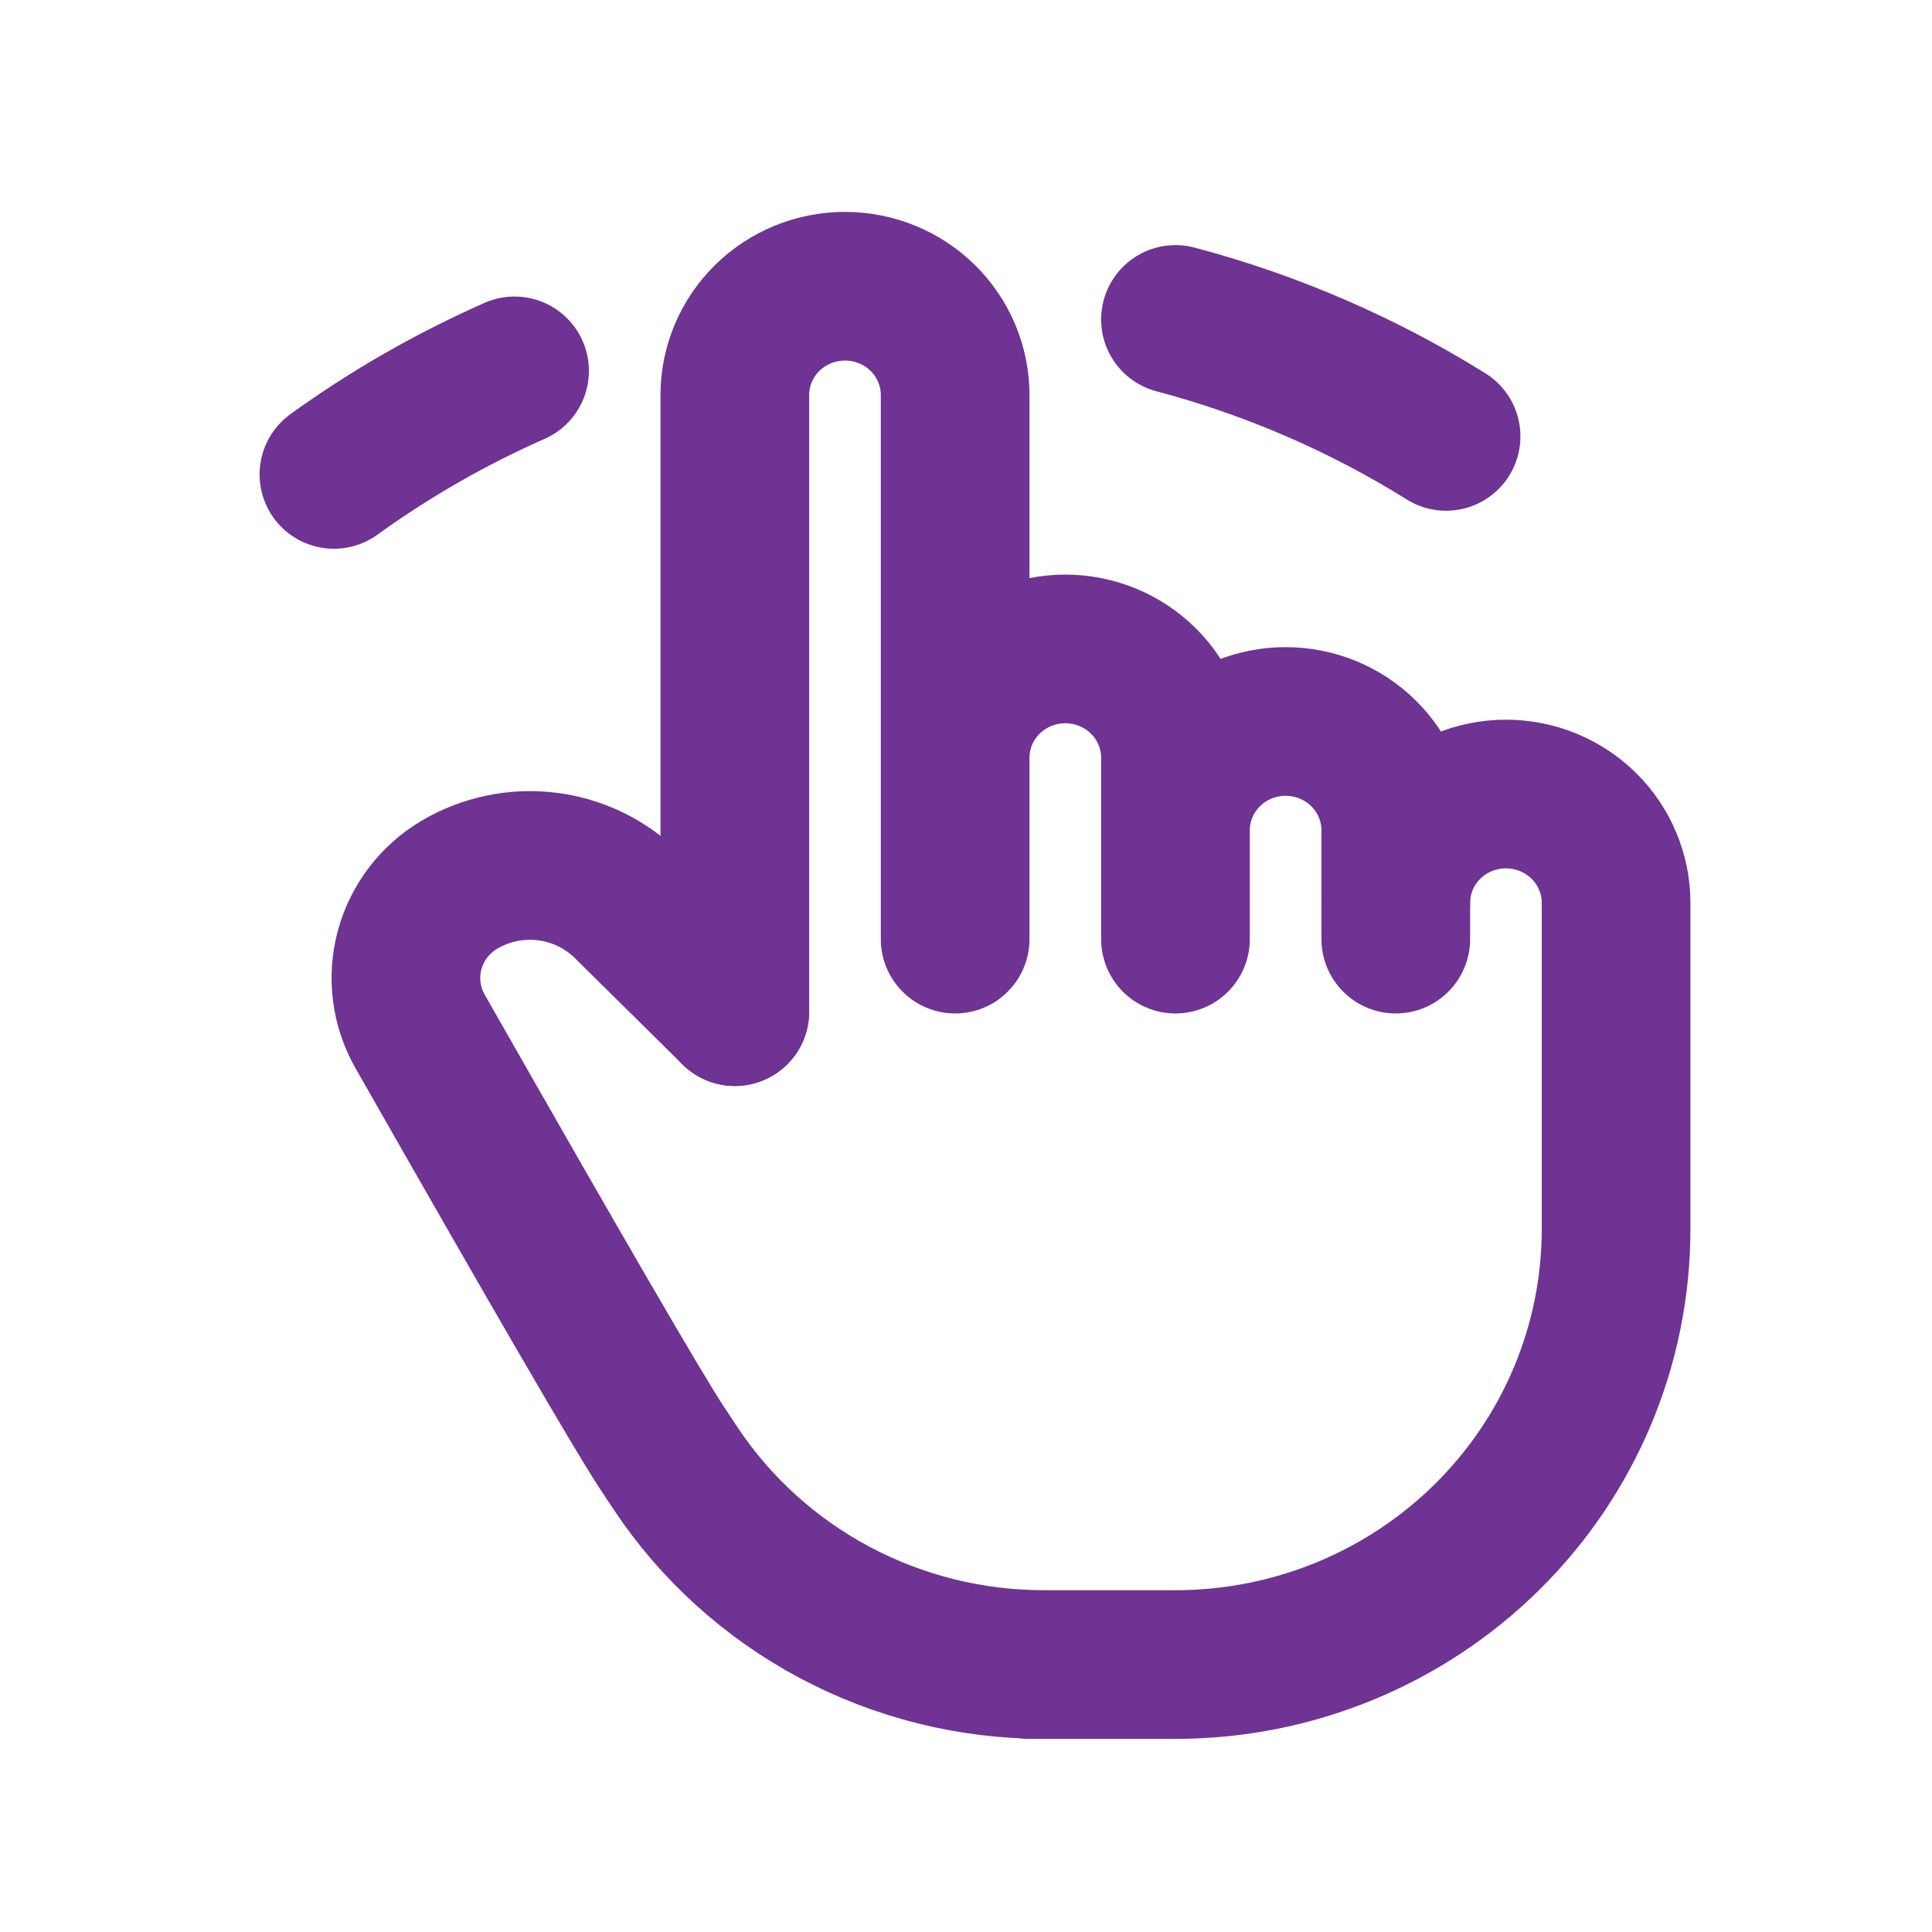 <svg width="81" height="81" viewBox="0 0 81 81" fill="none" xmlns="http://www.w3.org/2000/svg">
<path d="M30.808 42.414V16.562C30.808 15.352 31.295 14.192 32.161 13.336C33.027 12.481 34.202 12 35.426 12C36.651 12 37.826 12.481 38.692 13.336C39.558 14.192 40.045 15.352 40.045 16.562V39.373M40.045 37.852V31.769C40.045 30.559 40.532 29.399 41.398 28.543C42.264 27.688 43.438 27.207 44.663 27.207C45.888 27.207 47.063 27.688 47.929 28.543C48.795 29.399 49.282 30.559 49.282 31.769V39.373M49.282 34.81C49.282 33.601 49.768 32.44 50.635 31.585C51.501 30.729 52.675 30.248 53.9 30.248C55.125 30.248 56.3 30.729 57.166 31.585C58.032 32.44 58.519 33.601 58.519 34.81V39.373" stroke="#6F3393" stroke-width="6.233" stroke-linecap="round" stroke-linejoin="round"/>
<path d="M58.519 37.852C58.519 36.642 59.005 35.482 59.871 34.626C60.737 33.771 61.912 33.29 63.137 33.29C64.362 33.29 65.537 33.771 66.403 34.626C67.269 35.482 67.755 36.642 67.755 37.852V51.538C67.755 56.378 65.809 61.02 62.344 64.442C58.88 67.864 54.181 69.787 49.282 69.787H43.124H43.764C40.705 69.787 37.693 69.037 35 67.604C32.306 66.171 30.015 64.099 28.332 61.575L27.729 60.663C26.768 59.207 23.396 53.4 17.612 43.241C17.022 42.206 16.864 40.984 17.172 39.836C17.481 38.687 18.23 37.703 19.262 37.092C20.361 36.442 21.648 36.173 22.92 36.327C24.191 36.481 25.375 37.05 26.282 37.943L30.808 42.414M14 19.89C16.363 18.183 18.902 16.729 21.574 15.549M49.282 13.393C53.292 14.454 57.117 16.107 60.628 18.296" stroke="#6F3393" stroke-width="6.233" stroke-linecap="round" stroke-linejoin="round"/>
</svg>
